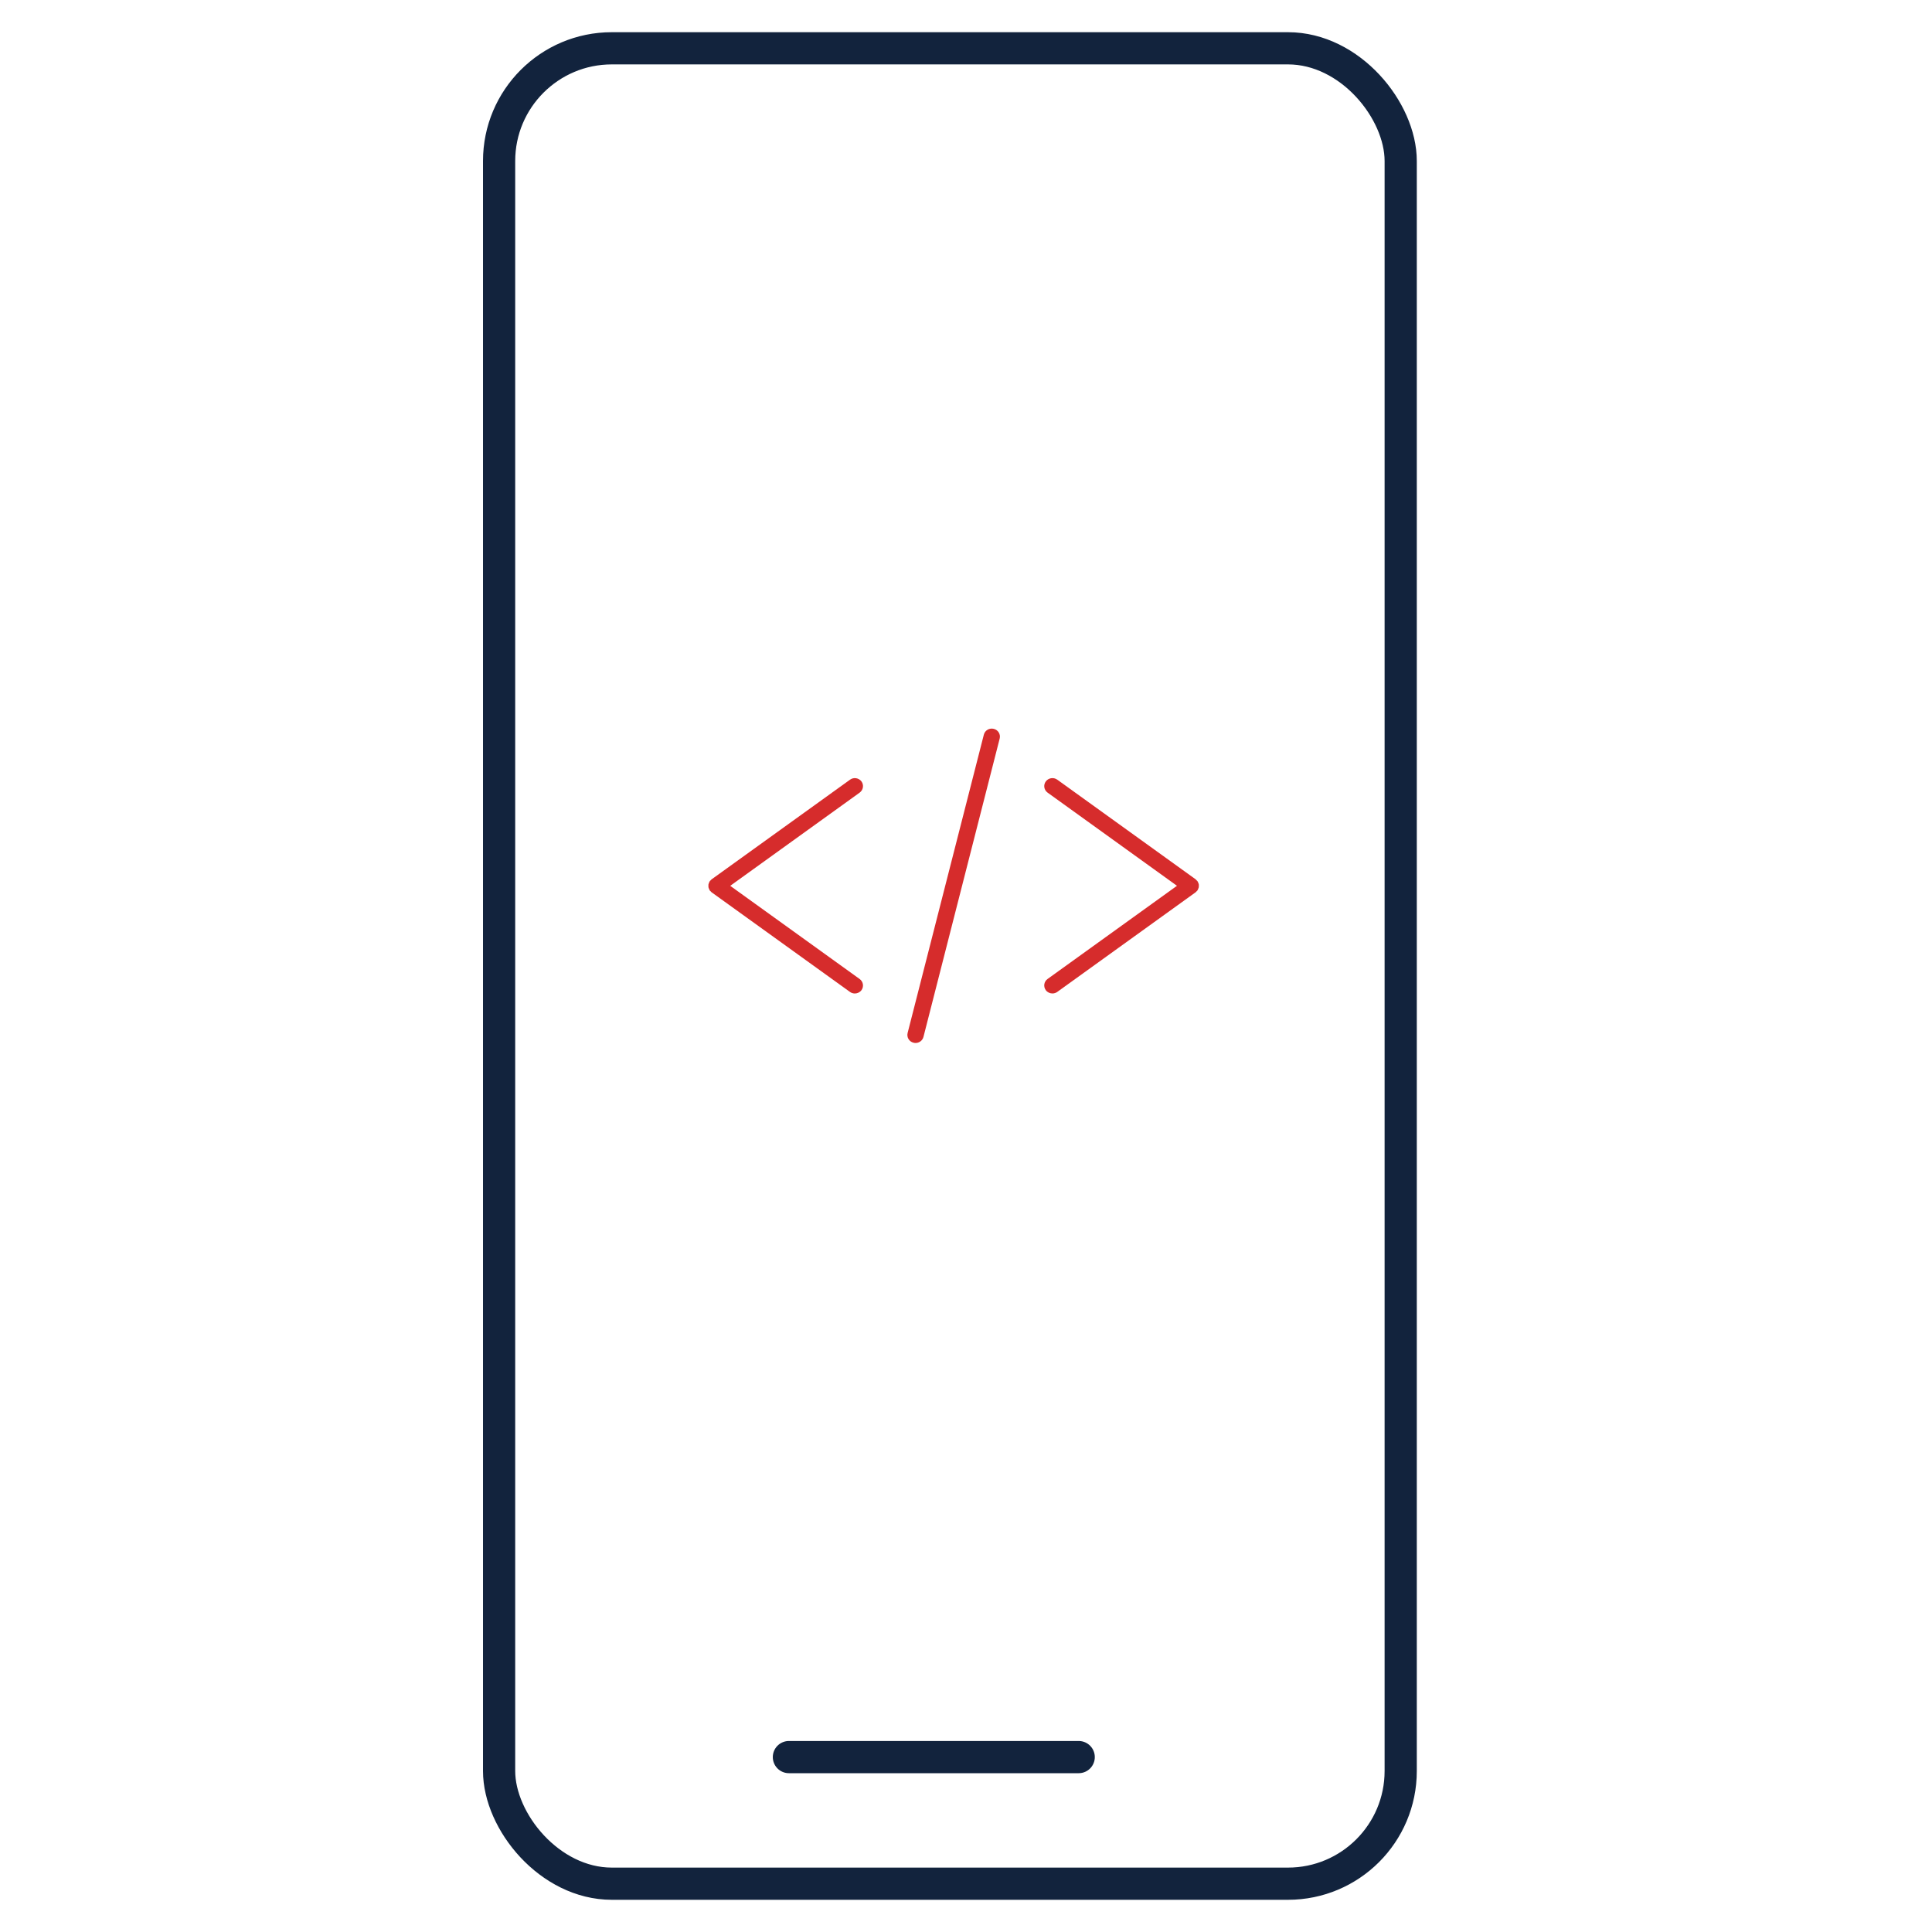 <svg width="60" height="60" viewBox="0 0 60 60" fill="none" xmlns="http://www.w3.org/2000/svg">
<rect width="60" height="60" fill="white"/>
<path d="M37.229 27.462C37.227 27.448 37.22 27.435 37.215 27.421C37.208 27.404 37.203 27.388 37.192 27.373C37.189 27.369 37.189 27.365 37.187 27.362C37.179 27.352 37.168 27.346 37.158 27.337C37.149 27.328 37.143 27.316 37.132 27.308L32.834 24.213C32.72 24.132 32.562 24.156 32.479 24.267C32.396 24.378 32.421 24.534 32.533 24.615L36.552 27.509L32.533 30.403C32.42 30.484 32.396 30.64 32.479 30.752C32.529 30.818 32.606 30.853 32.684 30.853C32.736 30.853 32.788 30.838 32.834 30.805L37.132 27.71C37.146 27.7 37.155 27.686 37.166 27.674C37.172 27.667 37.181 27.664 37.186 27.657C37.189 27.653 37.189 27.649 37.191 27.646C37.202 27.631 37.208 27.615 37.214 27.597C37.22 27.584 37.226 27.571 37.229 27.557C37.232 27.541 37.231 27.526 37.231 27.509C37.231 27.493 37.233 27.478 37.229 27.462Z" fill="#D62C2C"/>
<path d="M26.753 24.267C26.669 24.156 26.51 24.132 26.398 24.214L22.099 27.309C22.088 27.316 22.083 27.327 22.074 27.336C22.065 27.346 22.053 27.351 22.044 27.363C22.042 27.366 22.042 27.37 22.039 27.374C22.029 27.388 22.023 27.404 22.017 27.421C22.012 27.434 22.005 27.448 22.002 27.463C21.999 27.478 22 27.494 22 27.51C22 27.526 21.999 27.542 22.002 27.558C22.005 27.572 22.012 27.586 22.017 27.6C22.024 27.616 22.03 27.632 22.039 27.647C22.042 27.651 22.042 27.655 22.044 27.658C22.05 27.666 22.059 27.668 22.066 27.675C22.077 27.687 22.085 27.702 22.099 27.711L26.398 30.806C26.443 30.838 26.495 30.854 26.547 30.854C26.625 30.854 26.702 30.819 26.752 30.753C26.835 30.641 26.81 30.485 26.697 30.404L22.678 27.51L26.697 24.616C26.81 24.534 26.835 24.378 26.753 24.267Z" fill="#D62C2C"/>
<path d="M30.862 22.635C30.724 22.601 30.588 22.683 30.554 22.816L28.187 32.08C28.153 32.215 28.235 32.35 28.372 32.383C28.392 32.388 28.413 32.391 28.433 32.391C28.547 32.391 28.65 32.315 28.679 32.202L31.046 22.937C31.08 22.803 30.998 22.668 30.862 22.635Z" fill="#D62C2C"/>
<rect x="15.5" y="1.5" width="28" height="57" rx="3.5" stroke="#12233D"/>
<line x1="24.5" y1="54.568" x2="33.5" y2="54.568" stroke="#12233D" stroke-linecap="round"/>
</svg>
